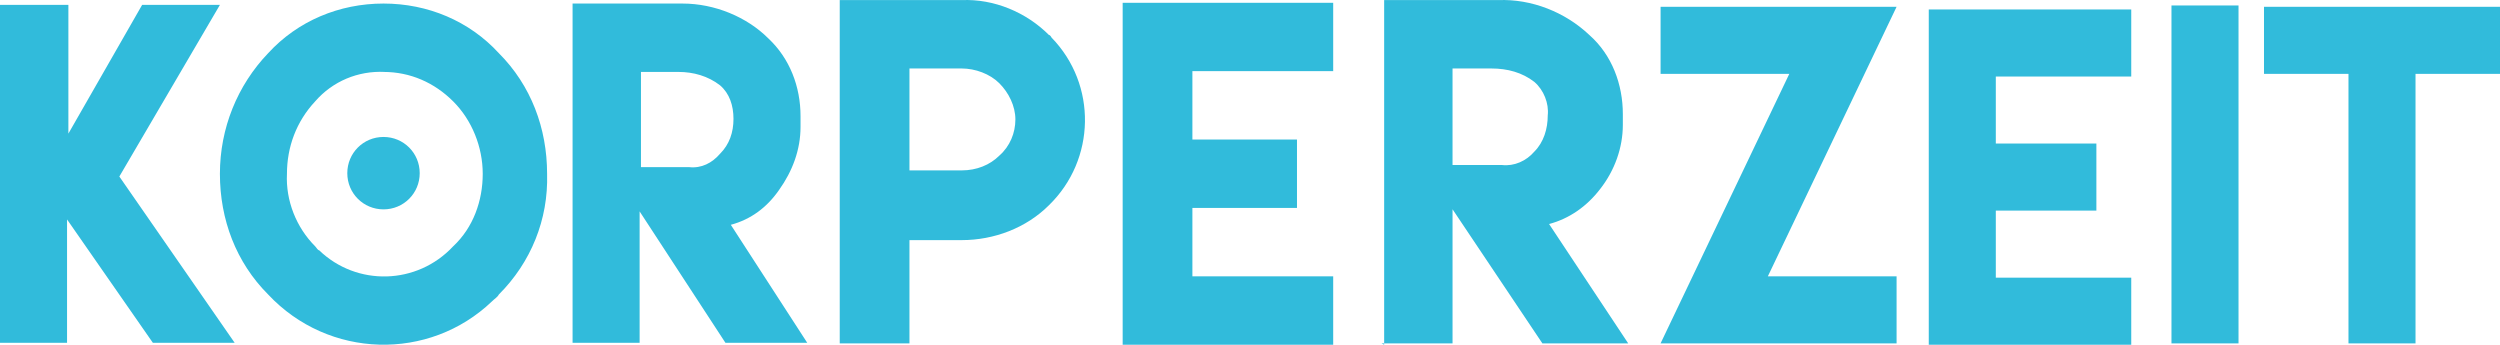<svg xmlns="http://www.w3.org/2000/svg" id="b" data-name="Ebene 2" width="433.399mm" height="59.759mm" viewBox="0 0 1228.531 169.394"><g id="c" data-name="Ebene 1"><g><path d="M1154.07,3.34h-41.514v32.947h41.514v132.448h32.947V36.287h41.514V3.34h-74.461ZM1067.09,168.735h32.947V2.681h-32.947v166.054ZM947.82,3.34v166.054h99.501v-32.947h-66.554v-32.947h49.421v-32.947h-49.421v-32.947h66.554V4.658h-99.501v-1.318ZM816.031,3.34v32.947h63.259l-63.259,132.448h115.974v-32.947h-63.259L932.006,3.34h-115.974Z" fill="#31bbdb"></path><path d="M713.794,81.096v-47.444h19.109c7.907,0,15.156,1.977,21.086,6.589,4.613,3.954,7.248,10.543,6.589,16.474,0,6.589-1.977,13.179-6.589,17.792-3.954,4.613-9.884,7.248-15.815,6.589h-25.04.659ZM678.87,168.735h34.924v-65.895l44.149,65.895h42.173l-38.878-58.646c9.884-2.636,18.45-8.566,25.04-17.133,7.248-9.225,11.202-20.427,11.202-31.629v-5.272c0-14.497-5.272-28.994-16.474-38.878-11.861-11.202-28.335-17.792-44.808-17.133h-56.01v169.349l-1.318-.659ZM551.693.045v169.349h103.454v-33.606h-69.189v-33.606h51.398v-33.606h-51.398v-33.606h69.189V1.363h-103.454V.045ZM446.921,84.39v-50.739h25.699c6.589,0,13.838,2.636,18.45,7.248,4.613,4.613,7.907,11.202,7.907,17.792s-2.636,13.179-7.907,17.792c-4.613,4.613-11.202,7.248-18.45,7.248h-25.699v.659ZM412.656,168.735h34.265v-50.739h25.699c15.815,0,31.629-5.931,42.831-17.133,23.063-22.404,23.722-59.305,1.318-82.368,0,0-.659-1.318-1.318-1.318C504.249,5.976,488.435-.614,472.62.045h-59.964v169.349-.659Z" fill="#31bbdb"></path><path d="M314.976,82.134v-46.785h18.45c7.248,0,14.497,1.977,20.427,6.589,4.613,3.954,6.589,9.884,6.589,16.474s-1.977,12.52-6.589,17.133c-3.954,4.613-9.225,7.248-15.156,6.589,0,0-23.722,0-23.722,0ZM281.37,168.456h32.947v-64.577l42.173,64.577h40.196l-37.56-57.987c9.884-2.636,17.792-8.566,23.722-17.133,6.589-9.225,10.543-19.768,10.543-30.97v-5.272c0-14.497-5.272-28.335-15.815-38.219-10.543-10.543-26.358-17.133-42.172-17.133h-54.034v166.713ZM188.458,35.349c13.179,0,25.04,5.272,34.265,14.497,9.225,9.225,14.497,22.404,14.497,35.583s-4.613,26.358-14.497,35.583c-17.792,19.109-47.444,19.768-65.895,1.977-.659,0-1.318-1.318-1.977-1.977-9.225-9.225-14.497-22.404-13.838-35.583,0-13.179,4.613-25.699,13.838-35.583,8.566-9.884,21.086-15.156,34.265-14.497M188.458,1.742c-21.745,0-42.173,8.566-56.669,24.381-15.156,15.815-23.722,36.901-23.722,59.305s7.907,43.49,23.722,59.305c29.653,31.629,79.073,32.947,110.044,3.295,1.318-1.318,2.636-1.977,3.295-3.295,15.815-15.815,24.381-36.901,23.722-59.305,0-22.404-7.907-43.49-23.722-59.305-14.497-15.815-34.924-24.381-56.669-24.381M0,2.401v166.054h32.947v-60.623l42.173,60.623h40.196l-56.669-81.709L108.067,2.401h-38.219l-36.242,63.259V2.401H0Z" fill="#31bbdb"></path><path d="M188.458,102.886c9.884,0,17.792-7.907,17.792-17.792s-7.907-17.792-17.792-17.792-17.792,7.907-17.792,17.792,7.907,17.792,17.792,17.792h0" fill="#31bbdb"></path></g></g></svg>